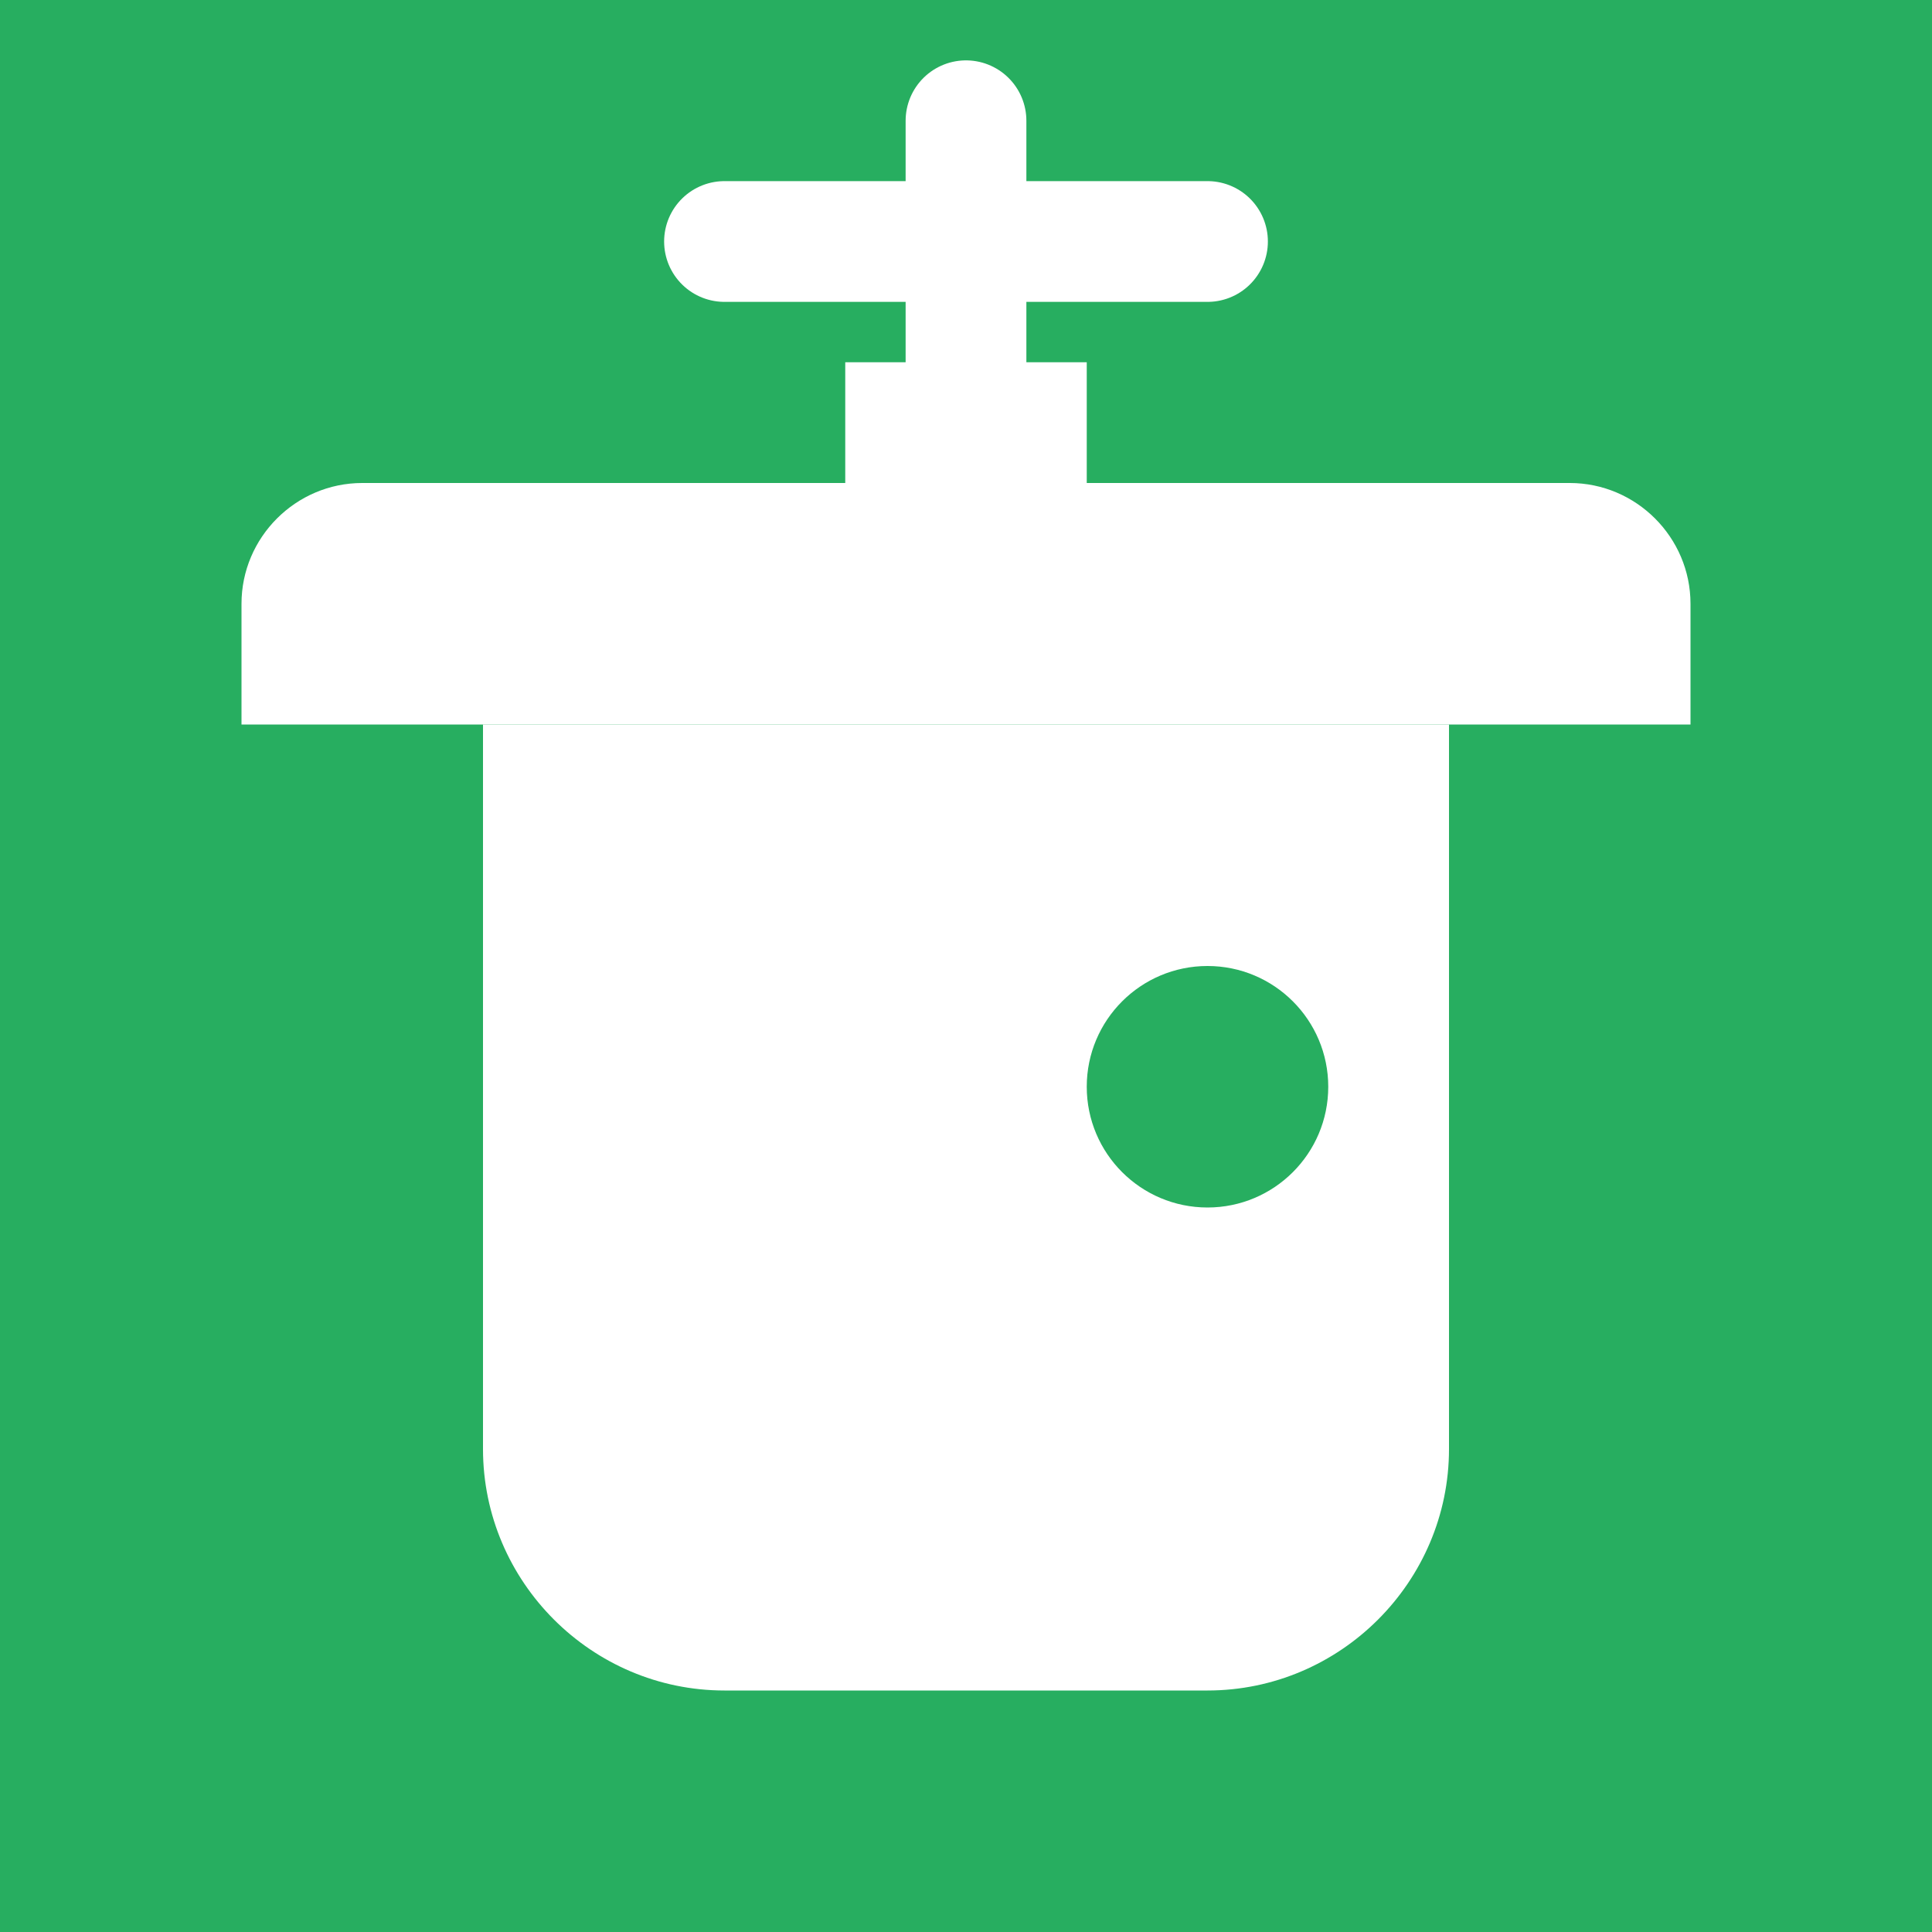 <?xml version="1.0" encoding="UTF-8"?>
<svg xmlns="http://www.w3.org/2000/svg" viewBox="0 0 32 32" width="32" height="32">
    <rect width="32" height="32" fill="#27ae60"/>
    <path d="M8 12h16v12c0 2.2-1.8 4-4 4h-8c-2.2 0-4-1.8-4-4V12z" fill="white"/>
    <path d="M6 8h20c1.1 0 2 .9 2 2v2H4v-2c0-1.1.9-2 2-2z" fill="white"/>
    <circle cx="20" cy="18" r="2" fill="#27ae60"/>
    <rect x="14" y="6" width="4" height="4" fill="white"/>
    <path d="M16 2v4M12 4h8" stroke="white" stroke-width="2" stroke-linecap="round"/>
</svg>